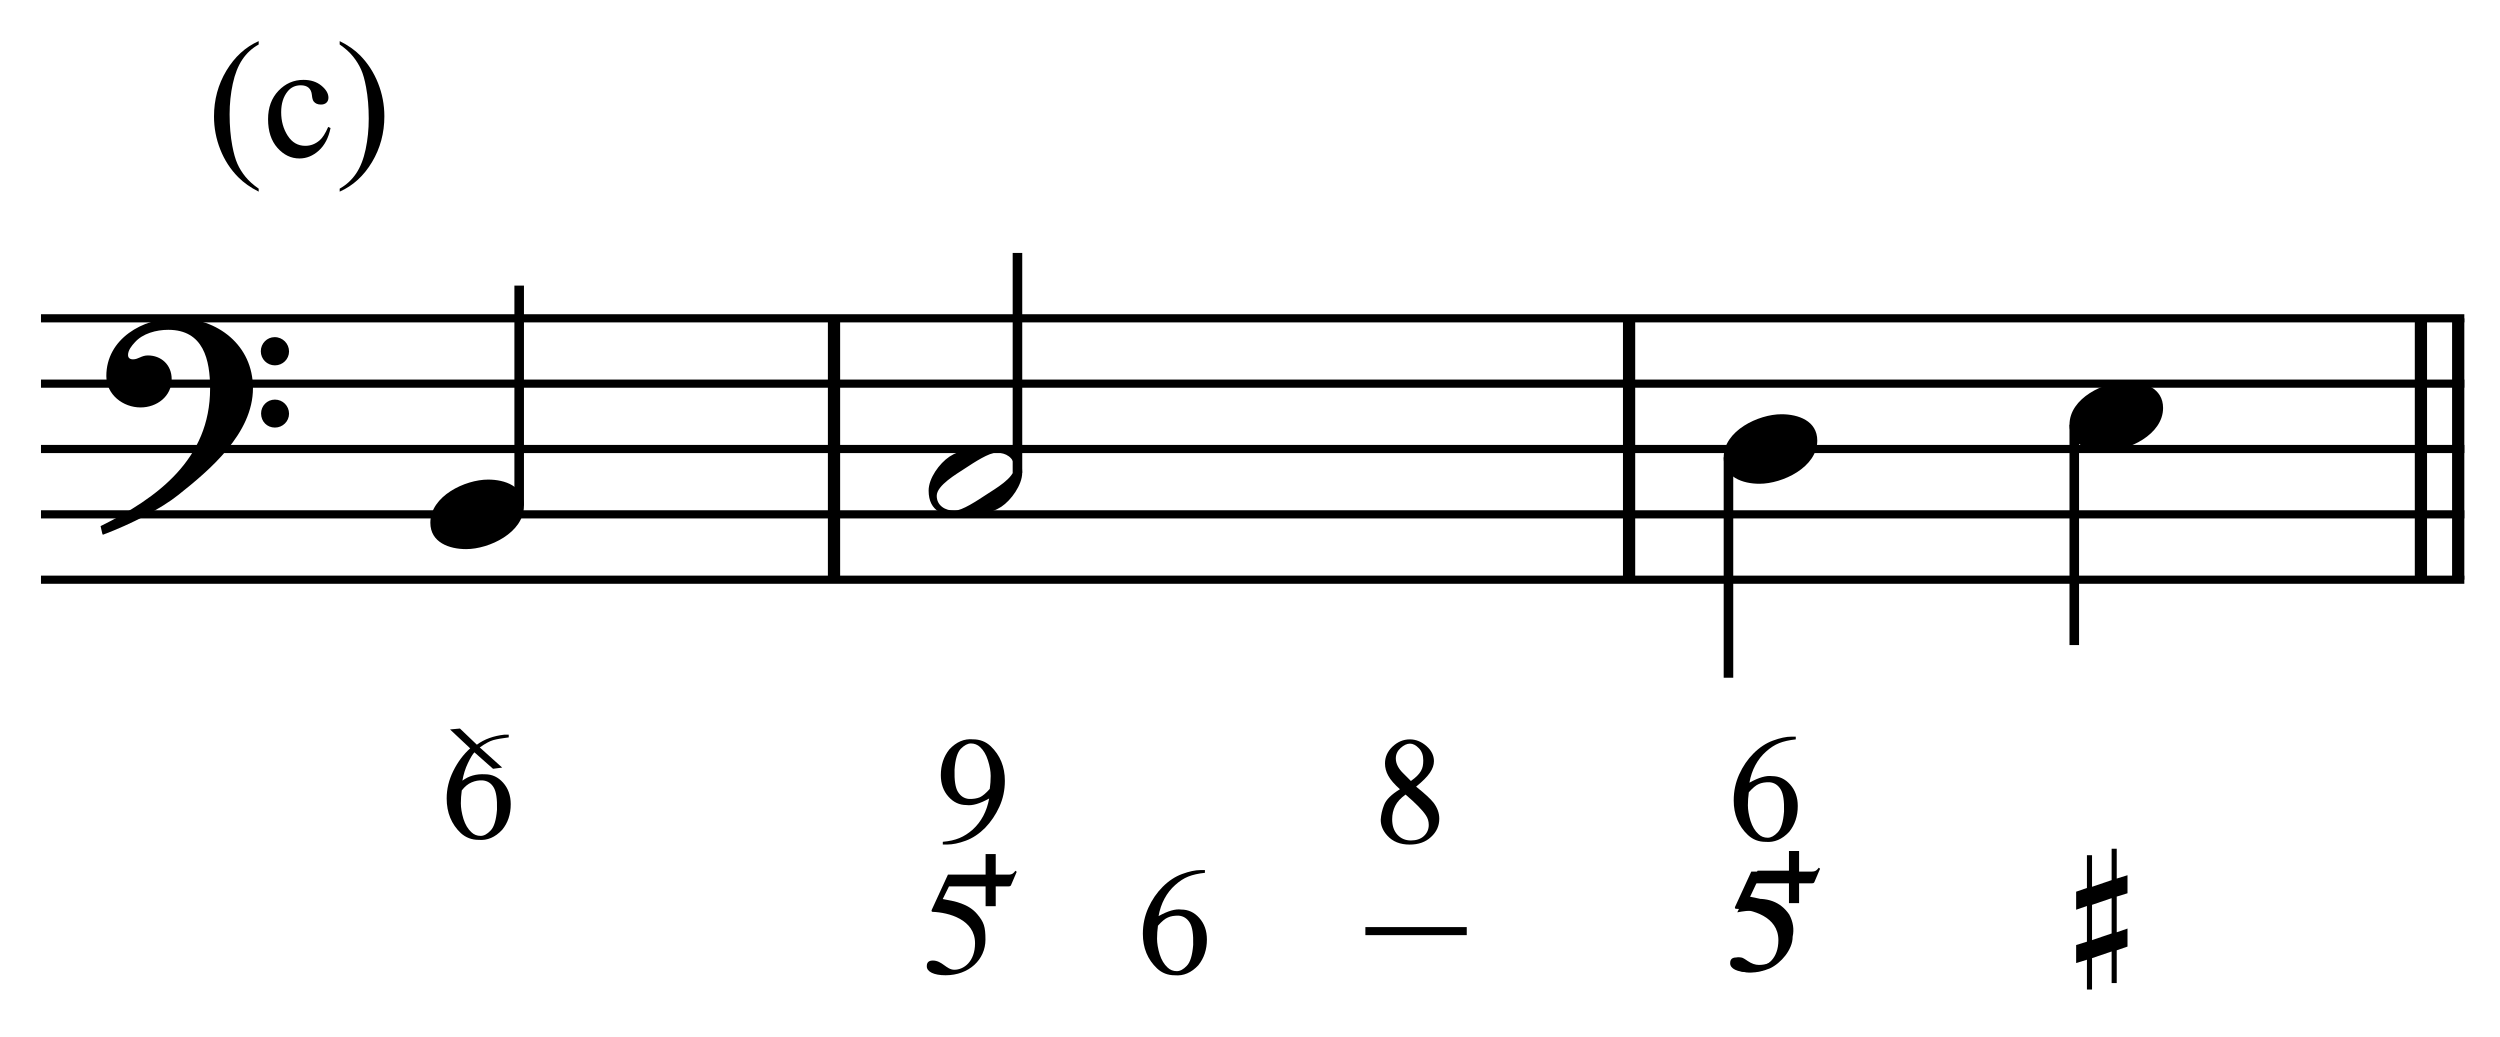 <?xml version="1.0" encoding="UTF-8" standalone="no"?>
<!DOCTYPE svg PUBLIC "-//W3C//DTD SVG 1.1//EN" "http://www.w3.org/Graphics/SVG/1.1/DTD/svg11.dtd">
<svg width="100%" height="100%" viewBox="0 0 817 339" version="1.1" xmlns="http://www.w3.org/2000/svg" xmlns:xlink="http://www.w3.org/1999/xlink" xml:space="preserve" xmlns:serif="http://www.serif.com/" style="fill-rule:evenodd;clip-rule:evenodd;stroke-miterlimit:10;">
    <g id="Trim" transform="matrix(4.167,0,0,4.167,0,0)">
        <g transform="matrix(0,1,1,0,-600.629,-98.944)">
            <path d="M123.908,666.037L144.408,666.037" style="fill:none;fill-rule:nonzero;stroke:black;stroke-width:0.96px;"/>
        </g>
        <g transform="matrix(0,1,1,0,-538.275,-161.298)">
            <path d="M186.262,666.037L206.762,666.037" style="fill:none;fill-rule:nonzero;stroke:black;stroke-width:0.96px;"/>
        </g>
        <g transform="matrix(0,1,1,0,-473.251,-226.322)">
            <path d="M251.285,666.037L271.785,666.037" style="fill:none;fill-rule:nonzero;stroke:black;stroke-width:0.96px;"/>
        </g>
        <g transform="matrix(0,1,1,0,-476.174,-223.399)">
            <path d="M248.362,666.037L268.862,666.037" style="fill:none;fill-rule:nonzero;stroke:black;stroke-width:0.96px;"/>
        </g>
        <path d="M19.839,30.437C19.839,27.075 17.072,24.943 13.853,24.943C11.209,24.943 8.339,26.563 8.339,29.494C8.339,30.95 9.651,31.954 11.024,31.954C12.295,31.954 13.464,31.093 13.464,29.74C13.464,28.592 12.623,27.875 11.598,27.875C11.086,27.875 10.86,28.182 10.43,28.182C10.143,28.182 10.04,28.018 10.04,27.854C10.04,27.465 10.327,27.116 10.573,26.85C11.188,26.153 12.254,25.866 13.197,25.866C15.965,25.866 16.477,28.223 16.477,30.478C16.477,35.993 12.377,39.047 7.888,41.261C8.031,41.856 8.011,41.876 8.072,41.938C10.307,41.097 12.644,39.888 13.976,38.822C16.457,36.854 19.839,34.004 19.839,30.437ZM22.668,27.567C22.668,26.952 22.176,26.44 21.541,26.44C20.946,26.44 20.454,26.932 20.454,27.547C20.454,28.162 20.946,28.654 21.561,28.654C22.176,28.654 22.668,28.162 22.668,27.567ZM22.668,32.446C22.668,31.831 22.176,31.339 21.561,31.339C20.946,31.339 20.475,31.831 20.475,32.426C20.475,33.061 20.946,33.533 21.561,33.533C22.176,33.533 22.668,33.041 22.668,32.446Z" style="fill-rule:nonzero;"/>
        <g transform="matrix(1,0,0,1,-68.75,-651.323)">
            <path d="M71.964,676.287L262.016,676.287" style="fill:none;fill-rule:nonzero;stroke:black;stroke-width:0.64px;"/>
        </g>
        <g transform="matrix(1,0,0,1,-68.75,-641.073)">
            <path d="M71.964,671.161L262.016,671.161" style="fill:none;fill-rule:nonzero;stroke:black;stroke-width:0.64px;"/>
        </g>
        <g transform="matrix(1,0,0,1,-68.75,-630.823)">
            <path d="M71.964,666.036L262.016,666.036" style="fill:none;fill-rule:nonzero;stroke:black;stroke-width:0.64px;"/>
        </g>
        <g transform="matrix(1,0,0,1,-68.75,-620.573)">
            <path d="M71.964,660.911L262.016,660.911" style="fill:none;fill-rule:nonzero;stroke:black;stroke-width:0.64px;"/>
        </g>
        <g transform="matrix(1,0,0,1,-68.75,-610.323)">
            <path d="M71.964,655.787L262.016,655.787" style="fill:none;fill-rule:nonzero;stroke:black;stroke-width:0.64px;"/>
        </g>
        <g transform="matrix(0,-1,-1,0,710.936,140.498)">
            <path d="M100.837,670.219L118.097,670.219" style="fill:none;fill-rule:nonzero;stroke:black;stroke-width:0.75px;"/>
        </g>
        <g transform="matrix(0,-1,-1,0,752.586,177.003)">
            <path d="M139.925,672.791L157.165,672.791" style="fill:none;fill-rule:nonzero;stroke:black;stroke-width:0.75px;"/>
        </g>
        <g transform="matrix(0,1,1,0,-521.183,-159.795)">
            <path d="M195.666,656.739L212.946,656.739" style="fill:none;fill-rule:nonzero;stroke:black;stroke-width:0.75px;"/>
        </g>
        <g transform="matrix(0,1,1,0,-496.626,-189.477)">
            <path d="M222.786,659.302L240.066,659.302" style="fill:none;fill-rule:nonzero;stroke:black;stroke-width:0.75px;"/>
        </g>
        <g>
            <path d="M41.089,39.683C41.089,38.125 39.593,37.612 38.28,37.612C36.477,37.612 33.75,38.904 33.75,40.995C33.75,42.553 35.247,43.065 36.559,43.065C38.362,43.065 41.089,41.774 41.089,39.683Z" style="fill-rule:nonzero;"/>
            <path d="M39.898,57.615L39.898,57.83C39.38,57.894 38.974,57.965 38.679,58.045C38.4,58.125 38.049,58.316 37.626,58.619L39.384,60.198L38.667,60.293L37.208,59.002C37.072,59.137 36.901,59.42 36.694,59.851C36.494,60.265 36.351,60.724 36.263,61.226C36.757,60.851 37.351,60.684 38.045,60.724C38.595,60.724 39.065,60.943 39.456,61.382C39.854,61.828 40.054,62.39 40.054,63.068C40.054,63.865 39.831,64.535 39.384,65.077C38.834,65.667 38.216,65.93 37.531,65.866C36.996,65.866 36.534,65.691 36.143,65.34C35.402,64.638 35.031,63.729 35.031,62.613C35.031,61.88 35.203,61.166 35.546,60.473C35.896,59.763 36.339,59.169 36.873,58.691L35.294,57.208L36.072,57.136L37.399,58.404C37.981,57.973 38.703,57.71 39.564,57.615L39.898,57.615ZM36.215,61.991C36.167,62.342 36.143,62.677 36.143,62.996C36.143,63.363 36.211,63.773 36.347,64.228C36.49,64.674 36.697,65.021 36.969,65.268C37.168,65.459 37.411,65.555 37.698,65.555C37.953,65.555 38.212,65.415 38.475,65.136C38.746,64.865 38.914,64.319 38.978,63.498C39.001,62.661 38.914,62.079 38.714,61.752C38.515,61.417 38.224,61.234 37.842,61.202C37.555,61.186 37.27,61.238 36.986,61.358C36.703,61.477 36.446,61.688 36.215,61.991Z" style="fill-rule:nonzero;"/>
        </g>
        <g>
            <path d="M80.167,37.079C80.167,35.398 78.917,35.029 77.502,35.029C76.559,35.029 75.268,35.275 74.468,35.808C73.669,36.341 72.828,37.509 72.828,38.473C72.828,40.154 74.058,40.523 75.493,40.523C76.477,40.523 77.707,40.277 78.527,39.744C79.306,39.231 80.167,38.022 80.167,37.079ZM79.552,36.669C79.552,37.489 78.015,38.35 77.4,38.76C76.621,39.272 75.452,40.051 74.858,40.051C74.14,40.051 73.464,39.662 73.464,38.883C73.464,38.063 75.042,37.161 75.657,36.751C76.436,36.238 77.564,35.5 78.158,35.5C78.876,35.5 79.552,35.89 79.552,36.669Z" style="fill-rule:nonzero;"/>
            <path d="M73.94,66.234L73.94,66.019C74.203,65.995 74.44,65.959 74.652,65.911C74.863,65.863 75.06,65.802 75.244,65.726C75.427,65.65 75.602,65.558 75.77,65.451C75.937,65.343 76.105,65.218 76.272,65.074C76.958,64.452 77.392,63.635 77.576,62.623C76.85,63.029 76.256,63.201 75.794,63.137C75.244,63.137 74.773,62.918 74.383,62.479C73.984,62.033 73.785,61.471 73.785,60.793C73.785,60.004 74.008,59.33 74.454,58.772C75.005,58.182 75.622,57.919 76.308,57.983C76.85,57.983 77.312,58.162 77.695,58.521C78.437,59.231 78.807,60.135 78.807,61.236C78.807,61.961 78.664,62.639 78.377,63.268C78.09,63.898 77.715,64.452 77.253,64.931C76.782,65.401 76.276,65.736 75.734,65.935C75.192,66.134 74.706,66.234 74.275,66.234L73.94,66.234ZM77.623,61.869C77.671,61.527 77.695,61.188 77.695,60.853C77.695,60.486 77.623,60.08 77.48,59.633C77.344,59.195 77.141,58.848 76.87,58.593C76.663,58.401 76.42,58.306 76.141,58.306C75.893,58.306 75.63,58.445 75.351,58.724C75.08,59.003 74.917,59.549 74.861,60.363C74.837,61.192 74.925,61.77 75.124,62.097C75.331,62.439 75.622,62.627 75.997,62.659C76.324,62.667 76.607,62.623 76.846,62.527C77.069,62.423 77.328,62.204 77.623,61.869Z" style="fill-rule:nonzero;"/>
        </g>
        <g>
            <path d="M109.791,61.896C109.361,61.513 109.058,61.165 108.882,60.85C108.707,60.535 108.619,60.21 108.619,59.875C108.619,59.365 108.819,58.922 109.217,58.548C109.616,58.173 110.066,57.986 110.569,57.986C111.039,57.986 111.473,58.161 111.872,58.512C112.263,58.855 112.458,59.249 112.458,59.696C112.458,59.991 112.352,60.294 112.141,60.605C111.93,60.915 111.569,61.278 111.059,61.693C111.737,62.235 112.191,62.653 112.422,62.948C112.725,63.347 112.877,63.766 112.877,64.204C112.877,64.77 112.661,65.248 112.231,65.639C111.808,66.038 111.25,66.237 110.557,66.237C109.807,66.237 109.221,66.002 108.799,65.531C108.456,65.157 108.285,64.742 108.285,64.288C108.308,63.897 108.396,63.51 108.548,63.128C108.707,62.713 109.122,62.303 109.791,61.896ZM110.652,61.25C110.852,61.107 111.015,60.971 111.143,60.844C111.27,60.716 111.37,60.589 111.442,60.461C111.513,60.333 111.561,60.204 111.585,60.072C111.609,59.941 111.621,59.795 111.621,59.636C111.621,59.229 111.505,58.91 111.274,58.679C111.043,58.44 110.812,58.32 110.581,58.32C110.341,58.32 110.094,58.436 109.839,58.667C109.592,58.89 109.468,59.162 109.468,59.48C109.468,59.887 109.668,60.282 110.066,60.664L110.652,61.25ZM110.234,62.315C109.851,62.586 109.58,62.881 109.421,63.199C109.261,63.518 109.181,63.869 109.181,64.252C109.181,64.762 109.319,65.167 109.594,65.466C109.869,65.765 110.222,65.914 110.652,65.914C111.083,65.914 111.424,65.796 111.675,65.561C111.926,65.326 112.051,65.037 112.051,64.694C112.051,64.415 111.976,64.164 111.824,63.941C111.689,63.734 111.487,63.494 111.22,63.223C110.953,62.952 110.624,62.649 110.234,62.315Z" style="fill-rule:nonzero;"/>
            <path d="M94.497,68.236L94.497,68.451C93.978,68.507 93.544,68.604 93.193,68.744C92.842,68.883 92.5,69.105 92.165,69.408C91.83,69.703 91.551,70.057 91.328,70.472C91.104,70.886 90.949,71.345 90.861,71.847C91.587,71.44 92.181,71.269 92.643,71.333C93.193,71.333 93.663,71.552 94.054,71.991C94.453,72.437 94.652,72.999 94.652,73.677C94.652,74.466 94.429,75.14 93.982,75.698C93.432,76.288 92.814,76.551 92.129,76.487C91.587,76.487 91.124,76.308 90.742,75.949C90,75.247 89.63,74.342 89.63,73.234C89.63,72.509 89.773,71.829 90.06,71.195C90.347,70.562 90.722,70.013 91.184,69.551C91.654,69.081 92.161,68.746 92.703,68.547C93.261,68.339 93.747,68.236 94.162,68.236L94.497,68.236ZM90.813,72.6C90.766,72.951 90.742,73.29 90.742,73.617C90.742,73.976 90.809,74.382 90.945,74.837C91.088,75.283 91.296,75.63 91.567,75.877C91.766,76.068 92.009,76.164 92.296,76.164C92.551,76.164 92.81,76.025 93.074,75.745C93.345,75.474 93.512,74.928 93.576,74.107C93.6,73.278 93.512,72.7 93.313,72.373C93.105,72.03 92.814,71.843 92.44,71.811C92.097,71.803 91.814,71.851 91.591,71.955C91.375,72.042 91.116,72.258 90.813,72.6Z" style="fill-rule:nonzero;"/>
            <rect x="107.081" y="72.708" width="7.95" height="0.631" style="fill-rule:nonzero;"/>
        </g>
        <path d="M142.521,34.558C142.521,33 141.025,32.487 139.713,32.487C137.909,32.487 135.182,33.779 135.182,35.87C135.182,37.428 136.679,37.94 137.991,37.94C139.795,37.94 142.521,36.649 142.521,34.558Z" style="fill-rule:nonzero;"/>
        <path d="M169.641,31.995C169.641,30.437 168.145,29.924 166.833,29.924C165.029,29.924 162.302,31.216 162.302,33.307C162.302,34.865 163.799,35.377 165.111,35.377C166.915,35.377 169.641,34.086 169.641,31.995Z" style="fill-rule:nonzero;"/>
        <g>
            <path d="M140.835,57.772L140.835,57.987C140.317,58.043 139.883,58.141 139.532,58.28C139.181,58.42 138.838,58.641 138.503,58.944C138.168,59.239 137.889,59.594 137.666,60.008C137.443,60.423 137.288,60.881 137.2,61.383C137.925,60.977 138.519,60.805 138.982,60.869C139.532,60.869 140.002,61.088 140.393,61.527C140.791,61.973 140.991,62.535 140.991,63.213C140.991,64.002 140.767,64.676 140.321,65.234C139.771,65.824 139.153,66.087 138.467,66.023C137.925,66.023 137.463,65.844 137.08,65.485C136.339,64.784 135.968,63.879 135.968,62.771C135.968,62.045 136.112,61.366 136.399,60.732C136.686,60.098 137.06,59.55 137.523,59.087C137.993,58.617 138.499,58.282 139.041,58.083C139.599,57.876 140.086,57.772 140.5,57.772L140.835,57.772ZM137.152,62.137C137.104,62.488 137.08,62.826 137.08,63.153C137.08,63.512 137.148,63.919 137.284,64.373C137.427,64.819 137.634,65.166 137.905,65.413C138.105,65.605 138.348,65.7 138.635,65.7C138.89,65.7 139.149,65.561 139.412,65.282C139.683,65.011 139.851,64.465 139.914,63.644C139.938,62.814 139.851,62.236 139.651,61.91C139.444,61.567 139.153,61.379 138.778,61.348C138.436,61.34 138.153,61.387 137.929,61.491C137.714,61.579 137.455,61.794 137.152,62.137Z" style="fill-rule:nonzero;"/>
            <path d="M140.685,68.285L140.23,69.158L137.803,69.158L137.145,70.557C138.58,70.326 139.641,70.717 140.326,71.729C140.629,72.303 140.717,72.881 140.589,73.463C140.589,73.718 140.537,73.971 140.434,74.222C140.33,74.474 140.195,74.709 140.027,74.928C139.86,75.147 139.668,75.347 139.453,75.526C139.238,75.705 139.019,75.847 138.795,75.95C138.269,76.166 137.771,76.273 137.301,76.273C136.822,76.273 136.474,76.192 136.254,76.028C136.035,75.865 135.925,75.687 135.925,75.496C135.925,75.384 135.971,75.287 136.063,75.203C136.155,75.119 136.268,75.077 136.404,75.077C136.507,75.077 136.597,75.093 136.673,75.125C136.749,75.157 136.878,75.237 137.062,75.364C137.364,75.572 137.659,75.675 137.946,75.675C138.497,75.675 138.943,75.502 139.286,75.155C139.629,74.808 139.832,74.308 139.896,73.654C139.864,73.08 139.748,72.634 139.549,72.315C139.358,71.996 139.023,71.733 138.544,71.526C137.938,71.366 137.173,71.374 136.248,71.55L137.839,68.285L140.685,68.285Z" style="fill-rule:nonzero;"/>
            <path d="M165.606,70.439L164.069,70.962L164.069,73.73L165.606,73.207L165.606,70.439ZM166.006,66.565L166.006,68.902L166.851,68.64L166.851,70.055L166.006,70.316L166.006,73.115L166.851,72.822L166.851,74.237L166.006,74.529L166.006,77.097L165.606,77.097L165.606,74.621L164.069,75.144L164.069,77.604L163.669,77.604L163.669,75.267L162.823,75.528L162.823,74.114L163.669,73.853L163.669,71.054L162.823,71.346L162.823,69.932L163.669,69.64L163.669,67.072L164.069,67.072L164.069,69.548L165.606,69.025L165.606,66.565L166.006,66.565Z" style="fill-rule:nonzero;"/>
        </g>
        <g>
            <path d="M20.287,14.795L20.287,15.03C19.648,14.709 19.115,14.332 18.688,13.9C18.078,13.287 17.608,12.563 17.278,11.729C16.948,10.896 16.783,10.03 16.783,9.133C16.783,7.821 17.107,6.625 17.754,5.544C18.402,4.462 19.246,3.689 20.287,3.224L20.287,3.49C19.767,3.778 19.339,4.172 19.005,4.671C18.671,5.17 18.421,5.803 18.256,6.569C18.091,7.335 18.008,8.135 18.008,8.968C18.008,9.874 18.078,10.697 18.218,11.437C18.328,12.021 18.461,12.49 18.618,12.844C18.774,13.197 18.985,13.536 19.249,13.862C19.514,14.188 19.86,14.499 20.287,14.795Z" style="fill-rule:nonzero;"/>
            <path d="M25.923,10.041C25.767,10.807 25.46,11.396 25.003,11.809C24.546,12.221 24.04,12.428 23.486,12.428C22.826,12.428 22.25,12.151 21.759,11.596C21.269,11.042 21.023,10.293 21.023,9.349C21.023,8.435 21.295,7.692 21.839,7.121C22.383,6.55 23.035,6.264 23.797,6.264C24.368,6.264 24.838,6.415 25.206,6.718C25.574,7.021 25.758,7.335 25.758,7.661C25.758,7.821 25.707,7.952 25.603,8.051C25.499,8.15 25.354,8.2 25.168,8.2C24.918,8.2 24.73,8.12 24.603,7.959C24.531,7.87 24.484,7.701 24.46,7.451C24.437,7.201 24.351,7.011 24.203,6.88C24.055,6.753 23.85,6.689 23.588,6.689C23.164,6.689 22.824,6.846 22.566,7.159C22.223,7.574 22.051,8.122 22.051,8.803C22.051,9.497 22.222,10.11 22.562,10.641C22.903,11.172 23.363,11.437 23.943,11.437C24.358,11.437 24.73,11.296 25.06,11.012C25.293,10.818 25.519,10.464 25.739,9.952L25.923,10.041Z" style="fill-rule:nonzero;"/>
            <path d="M26.64,3.49L26.64,3.224C27.284,3.541 27.819,3.916 28.246,4.347C28.851,4.965 29.319,5.69 29.649,6.521C29.979,7.353 30.144,8.219 30.144,9.121C30.144,10.432 29.822,11.629 29.176,12.71C28.531,13.791 27.686,14.565 26.64,15.03L26.64,14.795C27.161,14.503 27.589,14.109 27.926,13.612C28.262,13.114 28.512,12.482 28.675,11.714C28.838,10.946 28.919,10.145 28.919,9.311C28.919,8.41 28.849,7.587 28.71,6.842C28.604,6.258 28.472,5.79 28.313,5.439C28.154,5.088 27.944,4.749 27.681,4.423C27.419,4.097 27.072,3.786 26.64,3.49Z" style="fill-rule:nonzero;"/>
        </g>
        <g transform="matrix(11.675,0,0,-11.675,135.689,76.246)">
            <path d="M0.463,0.814L0.395,0.814L0.395,0.676L0.142,0.676L0.033,0.439C0.03,0.432 0.033,0.426 0.039,0.426C0.147,0.422 0.324,0.375 0.324,0.215C0.324,0.093 0.25,0.037 0.185,0.037C0.131,0.037 0.104,0.099 0.04,0.099C0,0.099 0,0.07 0,0.06C0,0.024 0.047,0 0.126,0C0.284,0 0.394,0.106 0.394,0.239C0.394,0.328 0.383,0.357 0.34,0.409C0.281,0.481 0.187,0.498 0.107,0.512L0.149,0.597L0.395,0.597L0.395,0.464L0.463,0.464L0.463,0.597L0.543,0.597C0.554,0.597 0.563,0.597 0.566,0.606L0.604,0.695L0.595,0.702C0.584,0.687 0.575,0.676 0.549,0.676L0.463,0.676L0.463,0.814Z"/>
        </g>
        <g transform="matrix(11.675,0,0,-11.675,72.685,76.486)">
            <path d="M0.463,0.814L0.395,0.814L0.395,0.676L0.142,0.676L0.033,0.439C0.03,0.432 0.033,0.426 0.039,0.426C0.147,0.422 0.324,0.375 0.324,0.215C0.324,0.093 0.25,0.037 0.185,0.037C0.131,0.037 0.104,0.099 0.04,0.099C0,0.099 0,0.07 0,0.06C0,0.024 0.047,0 0.126,0C0.284,0 0.394,0.106 0.394,0.239C0.394,0.328 0.383,0.357 0.34,0.409C0.281,0.481 0.187,0.498 0.107,0.512L0.149,0.597L0.395,0.597L0.395,0.464L0.463,0.464L0.463,0.597L0.543,0.597C0.554,0.597 0.563,0.597 0.566,0.606L0.604,0.695L0.595,0.702C0.584,0.687 0.575,0.676 0.549,0.676L0.463,0.676L0.463,0.814Z"/>
        </g>
    </g>
</svg>

